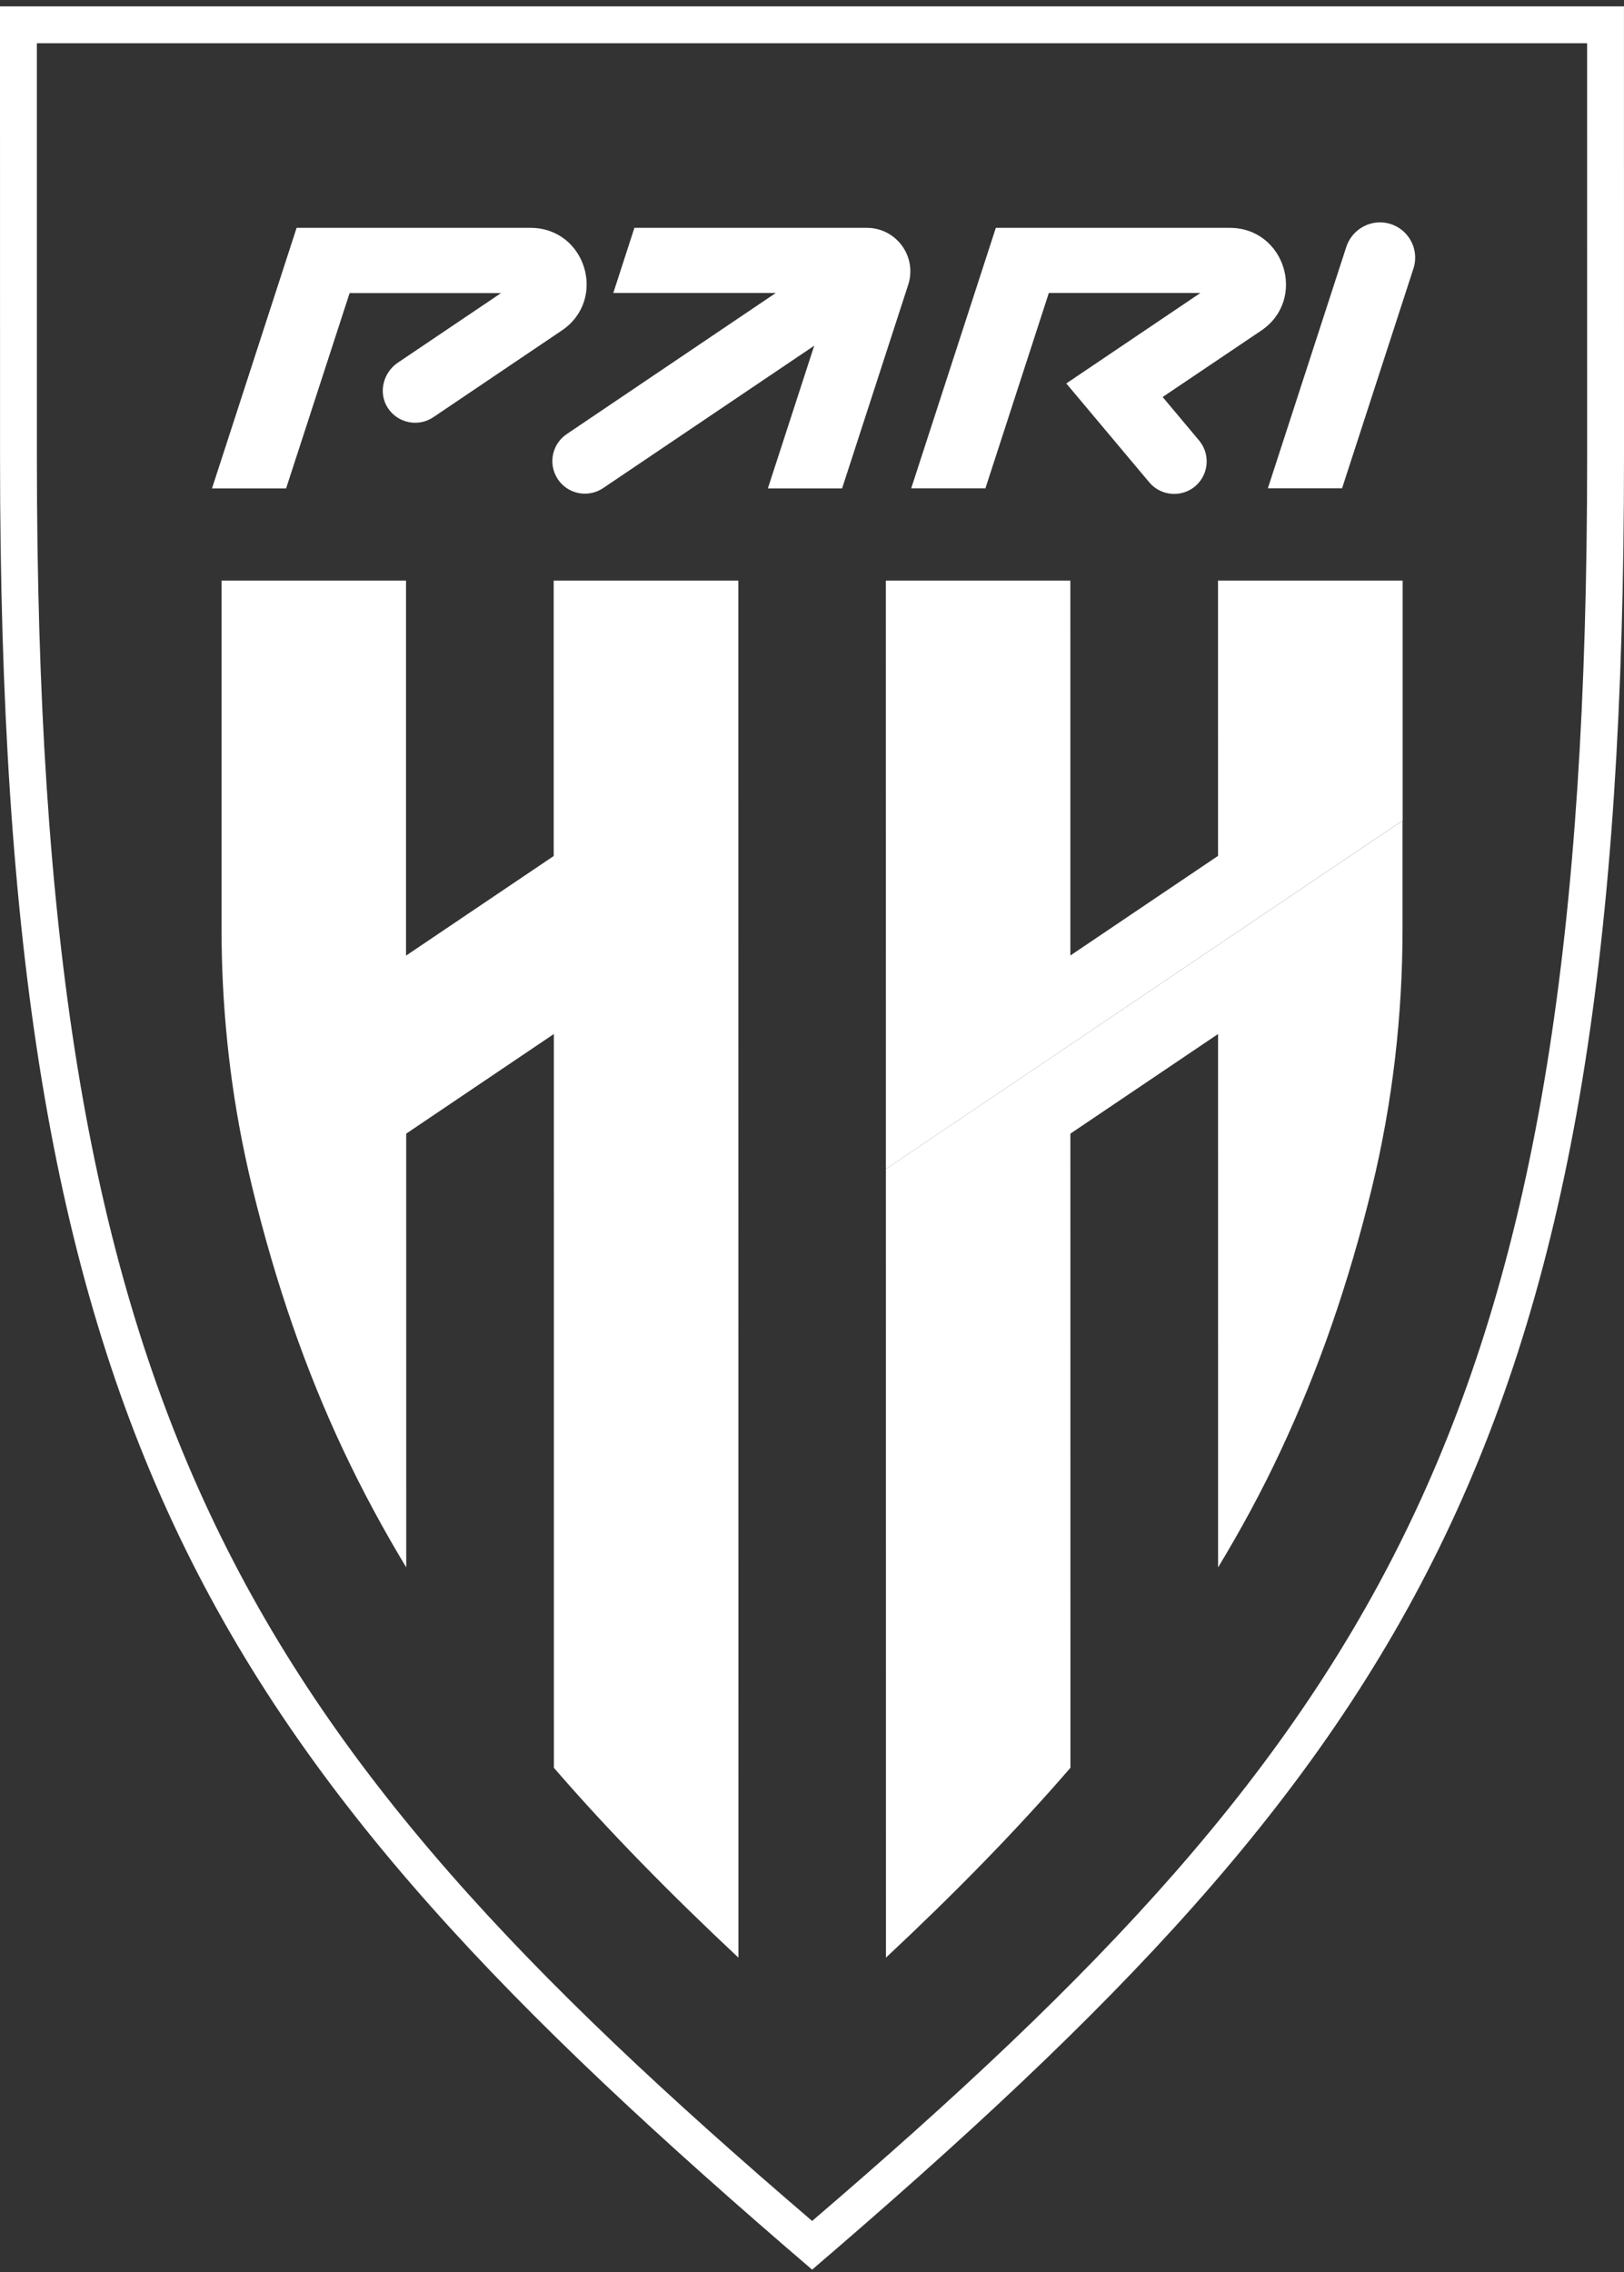 <?xml version="1.0" encoding="UTF-8"?> <svg xmlns="http://www.w3.org/2000/svg" width="183" height="256" viewBox="0 0 183 256" fill="none"><rect x="0" y="0" width="183" height="256" fill="#333333" stroke="none"/><path d="M45.755 107.667L62.395 96.445L62.392 65.415H83.198L83.209 220.563C75.52 213.359 68.592 206.318 62.414 199.173L62.41 116.501L45.772 127.725L45.777 176.594C43.194 172.325 40.829 167.938 38.686 163.389C34.475 154.44 31.085 144.713 28.429 133.798C28.275 133.159 28.124 132.521 27.979 131.883L27.564 129.968C25.817 121.65 24.965 113.139 24.965 104.63L24.963 65.415H45.753L45.755 107.667Z" fill="white"></path><path d="M158.044 104.632C158.045 114.462 156.917 124.247 154.599 133.798C151.944 144.713 148.54 154.425 144.344 163.389C142.217 167.952 139.842 172.325 137.26 176.594L137.256 116.501L120.616 127.725L120.621 199.173C114.445 206.318 107.535 213.36 99.833 220.563L99.826 131.715L158.044 92.455V104.632Z" fill="white"></path><path d="M120.614 107.654L137.254 96.43L137.252 65.415H158.057L158.059 92.439L99.826 131.715L99.822 65.415H120.612L120.614 107.654Z" fill="white"></path><path d="M138.567 25.671C144.818 25.671 147.284 33.757 142.119 37.248L131.012 44.73L135.121 49.63C136.515 51.303 136.162 53.81 134.358 55.028C132.803 56.07 130.704 55.776 129.501 54.338L120.155 43.203L135.267 33.008H118.188L111.043 55.015H102.681L112.215 25.671H138.567Z" fill="white"></path><path d="M97.676 25.671C101.006 25.671 103.369 28.914 102.342 32.083L94.891 55.028H86.526L91.75 38.95L67.953 55C66.398 56.041 64.299 55.748 63.096 54.31C61.702 52.638 62.054 50.128 63.859 48.91L87.42 33.008H69.109L71.487 25.671H97.676Z" fill="white"></path><path d="M59.776 25.671C66.012 25.671 68.477 33.741 63.312 37.233L48.832 47.004C47.16 48.133 44.856 47.708 43.711 45.977C42.596 44.29 43.154 41.985 44.841 40.855L56.46 33.021H39.397L32.239 55.028H23.889L33.423 25.671H59.776Z" fill="white"></path><path d="M155.5 25.055C158.199 25.056 160.106 27.697 159.27 30.264L151.231 55.013H142.869L151.714 27.799C152.257 26.171 153.783 25.055 155.5 25.055Z" fill="white"></path><path fill-rule="evenodd" clip-rule="evenodd" d="M183 51.567C183.008 161.746 159.693 197.31 91.514 255.716C23.342 197.325 0.012 161.819 0.004 51.567L0 0.716H182.996L183 51.567ZM4.157 51.582C4.165 159.047 26.908 194.904 91.514 250.229C156.128 194.889 178.855 159.033 178.847 51.567L178.843 4.869H4.153L4.157 51.582Z" fill="white"></path></svg> 